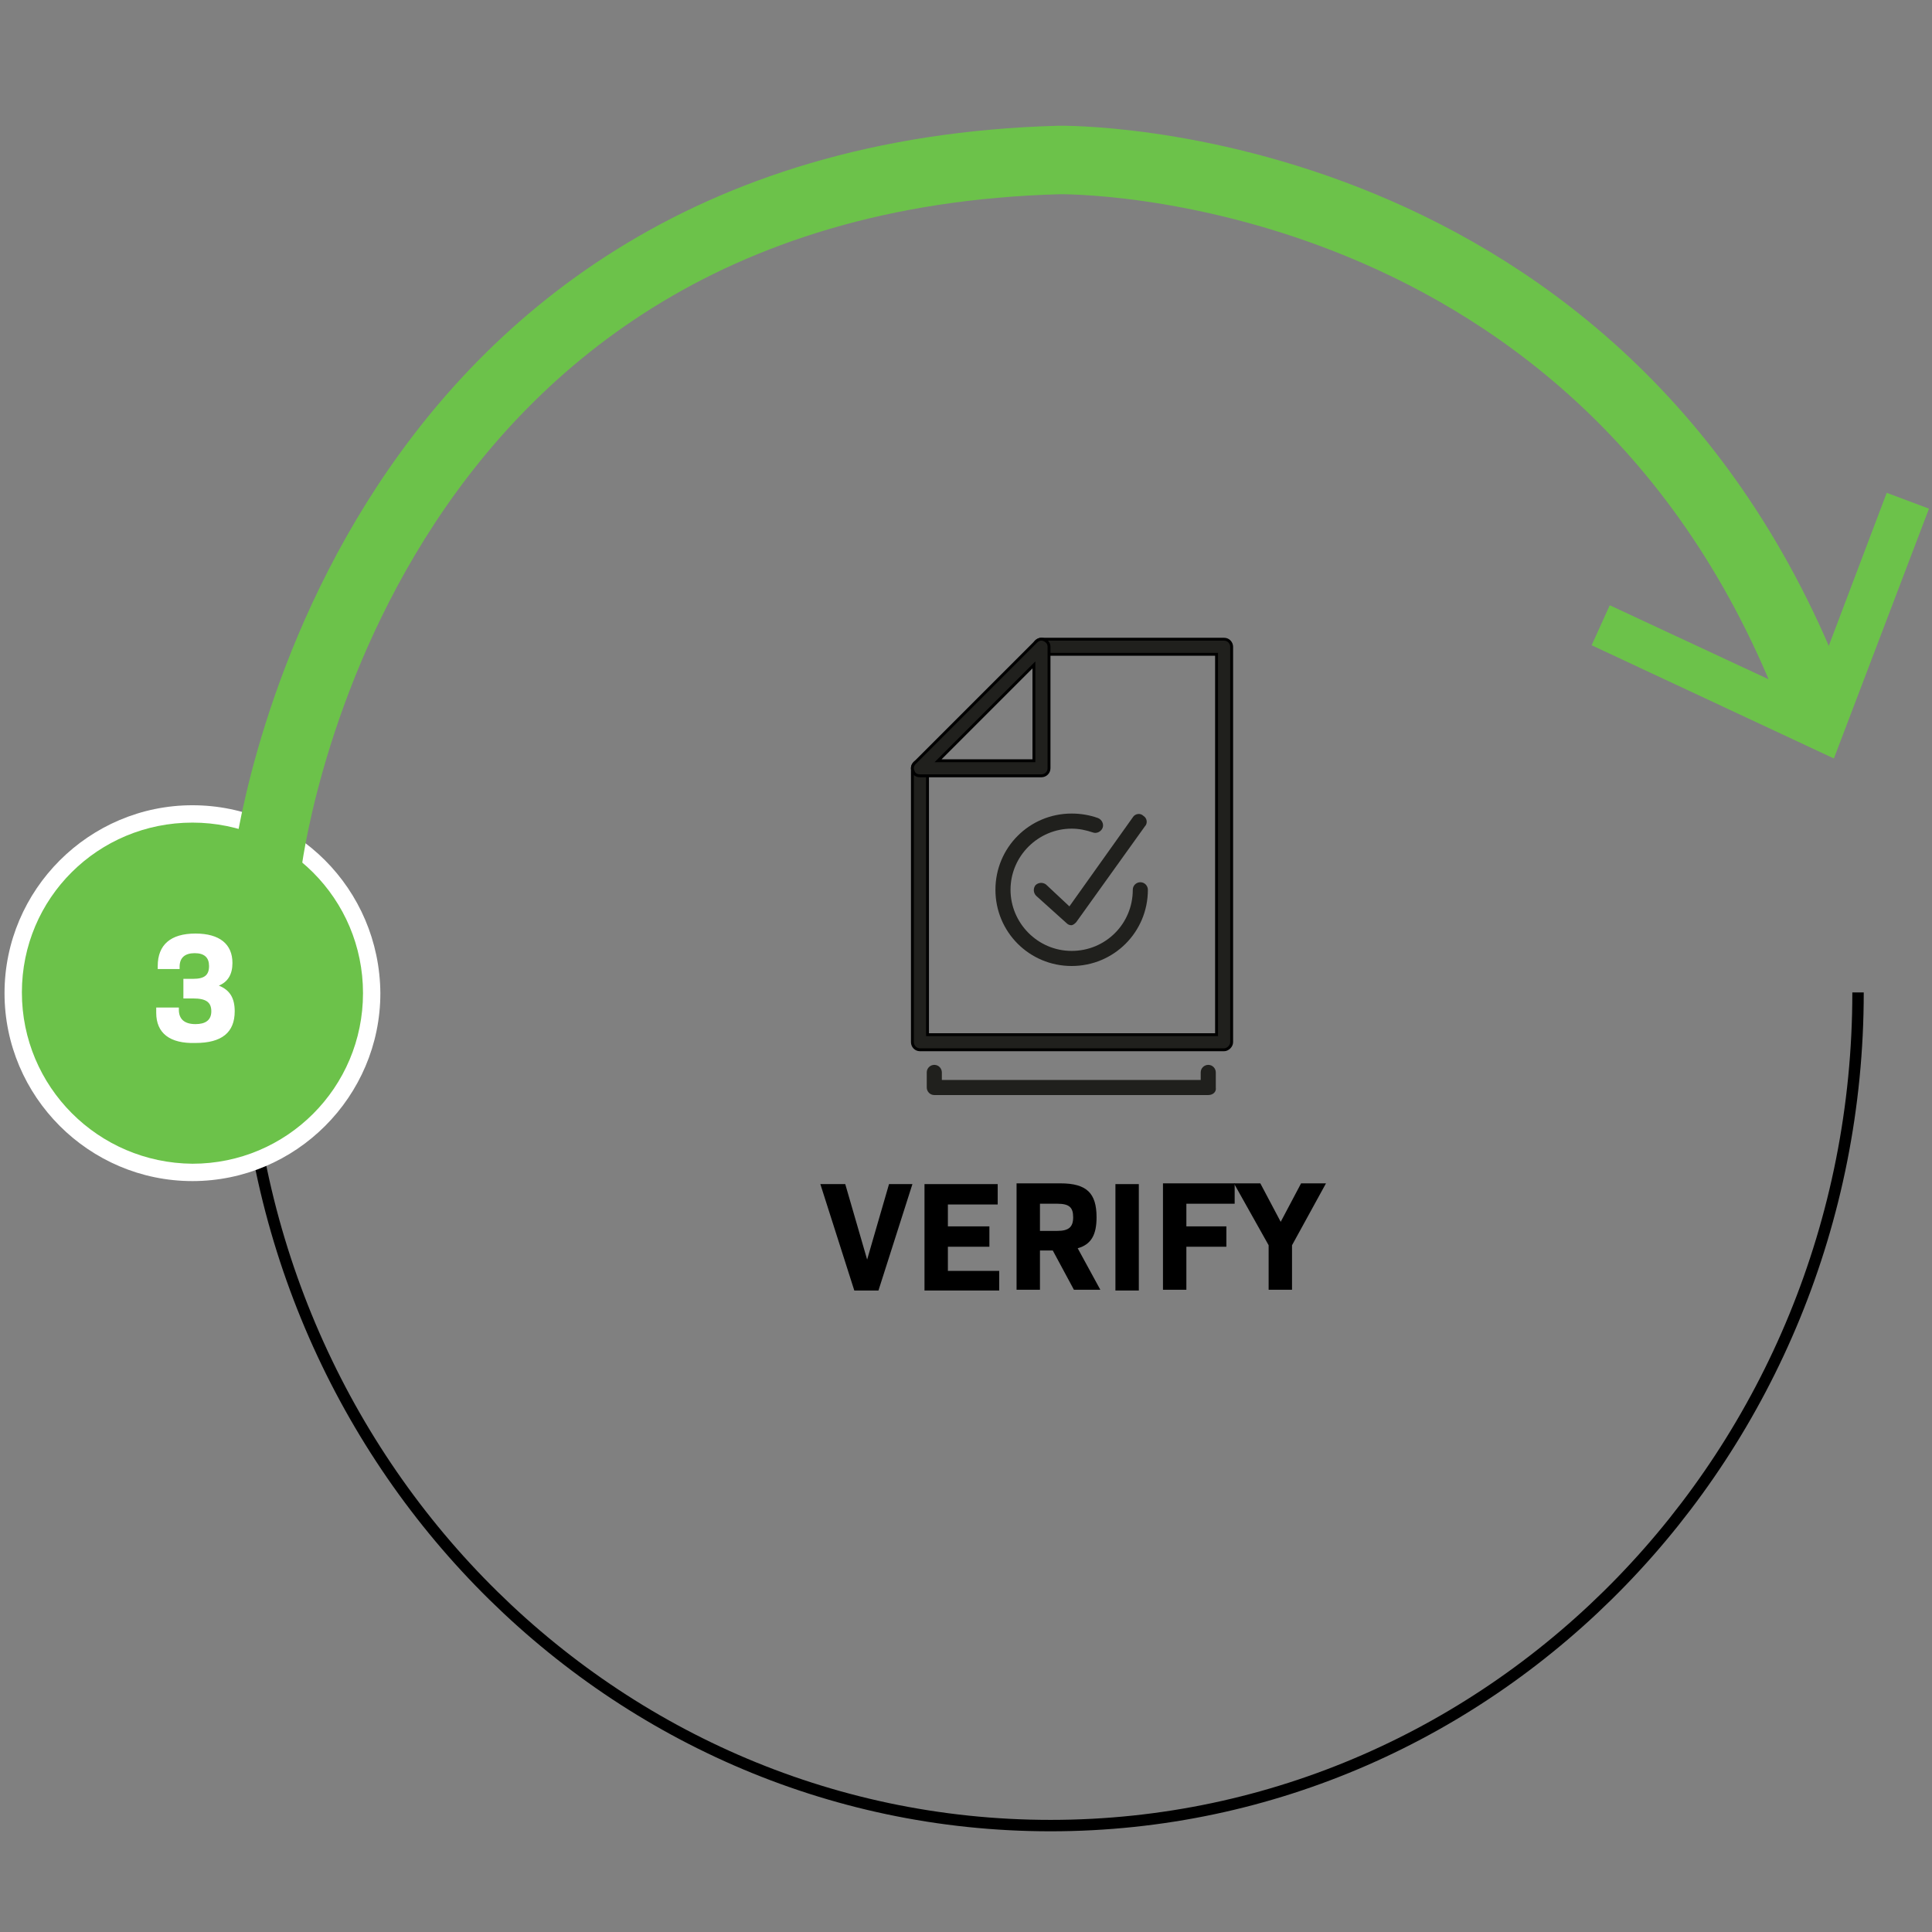 <?xml version="1.0" encoding="utf-8"?>
<!-- Generator: Adobe Illustrator 28.6.0, SVG Export Plug-In . SVG Version: 9.03 Build 54939)  -->
<svg version="1.0" id="Layer_1" xmlns="http://www.w3.org/2000/svg" xmlns:xlink="http://www.w3.org/1999/xlink" x="0px" y="0px"
	 viewBox="0 0 256 256" style="enable-background:new 0 0 256 256;" xml:space="preserve">
<rect x="0" y="0" width="256" height="256" fill="#808080" stroke="none"/>
<style type="text/css">
	.st0{fill:none;stroke:#000000;stroke-width:1.512;stroke-miterlimit:10;}
	.st1{fill:#6CC24A;}
	.st2{fill:#FFFFFF;}
	.st3{fill:none;stroke:#6CC24A;stroke-width:9.075;stroke-miterlimit:10;}
	.st4{fill:#20201D;stroke:#000000;stroke-width:0.384;stroke-miterlimit:10;}
	.st5{fill:#20201D;}
	.st6{fill:none;stroke:#000000;stroke-width:1.536;stroke-miterlimit:10;}
	.st7{fill:none;stroke:#6CC24A;stroke-width:9.215;stroke-miterlimit:10;}
</style>
<g>
	<path class="st0" d="M246.2,131.5c0,60.9-47.9,110.4-107,110.4s-107-49.4-107-110.4"/>
	<g>
		<path class="st1" d="M25.5,155.3c-13.1,0-23.7-10.6-23.7-23.7s10.6-23.7,23.7-23.7s23.7,10.6,23.7,23.7S38.5,155.3,25.5,155.3z"/>
		<path class="st2" d="M25.5,109c12.5,0,22.6,10.1,22.6,22.6s-10.1,22.6-22.6,22.6C13,154.1,2.9,144,2.9,131.5S13,109,25.5,109
			 M25.5,106.7c-13.7,0-24.9,11.2-24.9,24.9c0,13.7,11.2,24.9,24.9,24.9c13.7,0,24.9-11.2,24.9-24.9
			C50.3,117.8,39.2,106.7,25.5,106.7L25.5,106.7z"/>
	</g>
	<g>
		<path d="M120.9,156.9l-4.5,14.1h-3.2l-4.5-14.1h3.3l2.9,10l2.9-10H120.9z"/>
		<path d="M132.4,168.3v2.7h-9.9v-14.1h9.7v2.7h-6.6v2.9h5.5v2.7h-5.5v3.2H132.4z"/>
		<path d="M139.5,165.7h-1.7v5.2h-3.1v-14.1h5.8c3.5,0,4.8,1.3,4.8,4.5c0,2.3-0.7,3.6-2.5,4.1l3,5.5h-3.5L139.5,165.7z M137.8,163.1
			h2.3c1.5,0,2.1-0.5,2.1-1.8c0-1.3-0.5-1.8-2.1-1.8h-2.3V163.1z"/>
		<path d="M147.8,156.9h3.1V171h-3.1V156.9z"/>
		<path d="M157.2,159.5v3h5.3v2.7h-5.3v5.7h-3.1v-14.1h9.5v2.7H157.2z"/>
		<path d="M171.2,165v5.9h-3.1v-5.9l-4.6-8.2h3.5l2.7,5.1l2.7-5.1h3.3L171.2,165z"/>
	</g>
	<g>
		<path class="st2" d="M20.7,134.2v-0.7h3v0.3c0,1.2,0.7,1.9,2.2,1.9c1.3,0,2.1-0.5,2.1-1.7c0-1.2-0.7-1.7-2.4-1.7h-1.3v-2.6h1.3
			c1.5,0,2.1-0.5,2.1-1.7c0-1.1-0.6-1.7-1.9-1.7c-1.3,0-2,0.6-2,1.8v0.3h-2.9V128c0-2.8,1.7-4.3,5-4.3c3.2,0,4.9,1.4,4.9,3.9
			c0,1.5-0.6,2.5-1.8,3v0c1.5,0.6,2.1,1.7,2.1,3.4c0,2.8-1.7,4.2-5.2,4.2C22.5,138.3,20.7,136.9,20.7,134.2z"/>
	</g>
	<g>
		<g>
			<path class="st3" d="M35.4,114.8c0,0,10.5-91,104.9-93.6c0,0,73.4-1.3,100.7,73.3"/>
			<g>
				<polygon class="st1" points="210.9,85.5 213.3,80.2 239.7,92.5 250,65.3 255.6,67.4 243,100.5 				"/>
			</g>
		</g>
	</g>
	<g>
		<path class="st4" d="M162.2,139.1h-40.3c-0.6,0-1-0.5-1-1v-36.3c0-0.6,0.5-1,1-1c0.6,0,1,0.5,1,1v35.3h38.3V86.7H138
			c-0.6,0-1-0.5-1-1c0-0.6,0.5-1,1-1h24.2c0.6,0,1,0.5,1,1v52.4C163.2,138.6,162.7,139.1,162.2,139.1z"/>
		<path class="st4" d="M138,102.8h-16.1c-0.4,0-0.8-0.2-0.9-0.6c-0.2-0.4-0.1-0.8,0.2-1.1L137.3,85c0.3-0.3,0.7-0.4,1.1-0.2
			c0.4,0.2,0.6,0.5,0.6,0.9v16.1C139,102.4,138.5,102.8,138,102.8z M124.3,100.8H137V88.1L124.3,100.8z"/>
		<path class="st5" d="M160.1,145.1h-36.3c-0.6,0-1-0.5-1-1v-2c0-0.6,0.5-1,1-1c0.6,0,1,0.5,1,1v1h34.3v-1c0-0.6,0.5-1,1-1
			c0.6,0,1,0.5,1,1v2C161.2,144.7,160.7,145.1,160.1,145.1z"/>
		<g>
			<path class="st5" d="M142,128c-5.6,0-10.1-4.5-10.1-10.1c0-5.6,4.5-10.1,10.1-10.1c1.2,0,2.4,0.2,3.5,0.6
				c0.5,0.2,0.8,0.8,0.6,1.3c-0.2,0.5-0.8,0.8-1.3,0.6c-0.9-0.3-1.8-0.5-2.8-0.5c-4.4,0-8.1,3.6-8.1,8.1c0,4.4,3.6,8.1,8.1,8.1
				s8.1-3.6,8.1-8.1c0-0.6,0.5-1,1-1c0.6,0,1,0.5,1,1C152.1,123.5,147.6,128,142,128z"/>
			<path class="st5" d="M142,122.6c-0.3,0-0.5-0.1-0.7-0.3l-4-3.6c-0.4-0.4-0.4-1-0.1-1.4c0.4-0.4,1-0.4,1.4-0.1l3.1,2.9l8.4-11.8
				c0.3-0.5,1-0.6,1.4-0.2c0.5,0.3,0.6,1,0.2,1.4l-9.1,12.7c-0.2,0.2-0.4,0.4-0.7,0.4C142.1,122.6,142,122.6,142,122.6z"/>
		</g>
	</g>
</g>
<g>
	<path class="st6" d="M727.8,383.1c0-60.9,49.4-110.4,110.4-110.4s110.4,49.4,110.4,110.4"/>
	<g>
		<path class="st1" d="M719.6,406.8c-13.1,0-23.7-10.6-23.7-23.7s10.6-23.7,23.7-23.7s23.7,10.6,23.7,23.7S732.6,406.8,719.6,406.8z
			"/>
		<path class="st2" d="M719.6,360.5c12.5,0,22.6,10.1,22.6,22.6c0,12.5-10.1,22.6-22.6,22.6c-12.5,0-22.6-10.1-22.6-22.6
			C697,370.6,707.1,360.5,719.6,360.5 M719.6,358.2c-13.7,0-24.9,11.2-24.9,24.9s11.2,24.9,24.9,24.9c13.7,0,24.9-11.2,24.9-24.9
			S733.3,358.2,719.6,358.2L719.6,358.2z"/>
	</g>
	<g>
		<path d="M788.4,412.2c0,3.2-1.5,4.6-5.1,4.6h-2.5v4.9h-3.1v-14.1h5.6C786.9,407.6,788.4,409,788.4,412.2z M785.3,412.2
			c0-1.3-0.7-1.9-2.2-1.9h-2.2v3.9h2.2C784.6,414.1,785.3,413.6,785.3,412.2z"/>
		<path d="M795.2,416.5h-1.7v5.2h-3.1v-14.1h5.8c3.5,0,4.8,1.3,4.8,4.5c0,2.3-0.7,3.6-2.5,4.1l3,5.5H798L795.2,416.5z M793.6,413.9
			h2.3c1.5,0,2.1-0.5,2.1-1.8c0-1.3-0.5-1.8-2.1-1.8h-2.3V413.9z"/>
		<path d="M803.1,416.2v-3.1c0-3.9,1.8-5.7,5.7-5.7s5.7,1.8,5.7,5.7v3.1c0,3.9-1.8,5.7-5.7,5.7S803.1,420.2,803.1,416.2z
			 M811.4,416.2v-3c0-2.2-0.7-3.1-2.6-3.1s-2.6,0.9-2.6,3.1v3c0,2.2,0.7,3.1,2.6,3.1S811.4,418.4,811.4,416.2z"/>
		<path d="M827.8,413.2v3c0,3.8-1.7,5.6-5.5,5.6h-5.2v-14.1h5.2C826.1,407.6,827.8,409.4,827.8,413.2z M824.7,413.3
			c0-2.2-0.7-3-2.8-3h-1.7v8.8h1.7c2.1,0,2.8-0.8,2.8-3V413.3z"/>
		<path d="M830.1,417v-9.4h3.1v9.3c0,1.8,0.6,2.4,2.2,2.4c1.6,0,2.2-0.6,2.2-2.4v-9.3h3v9.4c0,3.5-1.6,5-5.3,5
			C831.7,422,830.1,420.5,830.1,417z"/>
		<path d="M843,416.3v-3.2c0-3.9,1.7-5.7,5.5-5.7c3.6,0,5.3,1.7,5.4,5.3h-3c-0.1-1.9-0.7-2.7-2.4-2.7c-1.7,0-2.4,0.9-2.4,3.1v3
			c0,2.2,0.7,3.1,2.4,3.1c1.7,0,2.3-0.8,2.4-2.6h3c-0.1,3.6-1.8,5.3-5.4,5.3C844.7,422,843,420.2,843,416.3z"/>
		<path d="M865.6,410.4h-3.8v11.4h-3.1v-11.4H855v-2.7h10.7V410.4z"/>
		<path d="M867.3,407.6h3.1v14.1h-3.1V407.6z"/>
		<path d="M873,416.2v-3.1c0-3.9,1.8-5.7,5.7-5.7s5.7,1.8,5.7,5.7v3.1c0,3.9-1.8,5.7-5.7,5.7S873,420.2,873,416.2z M881.3,416.2v-3
			c0-2.2-0.7-3.1-2.6-3.1c-1.9,0-2.6,0.9-2.6,3.1v3c0,2.2,0.7,3.1,2.6,3.1C880.6,419.3,881.3,418.4,881.3,416.2z"/>
		<path d="M898.1,407.6v14.1h-3l-5.1-9.5v9.5H887v-14.1h3.3l4.8,8.9v-8.9H898.1z"/>
	</g>
	<g>
		<path class="st2" d="M724.6,386.7h-1.5v2.9h-3.1v-2.9h-6.6V384l6.4-8.5h3.3v8.7h1.5V386.7z M720.1,384.2v-5l-3.6,5H720.1z"/>
	</g>
	<g>
		<g>
			<path class="st7" d="M726.3,401.3c0,0,12.4,92.8,109.7,95.3c0,0,75.6,1.3,103.8-73.2"/>
			<g>
				<polygon class="st1" points="954.3,451.1 948.6,453.2 938.5,425.5 911.6,437.6 909.1,432.2 941.9,417.4 				"/>
			</g>
		</g>
	</g>
	<path d="M855.2,364.8h16.7c0.4,0,0.9-0.2,1.1-0.6c0.2-0.4,0.2-0.9,0-1.2l-5.7-8.7c-0.2-0.3-0.6-0.6-1-0.6h-11
		c-0.7,0-1.2,0.5-1.2,1.2v8.7C854,364.2,854.5,364.8,855.2,364.8 M856.4,356.1h9.1l4.1,6.3h-13.2V356.1z M878.7,379.7v-15.2
		c0-0.9-0.2-1.7-0.7-2.5l-7-10.9c-0.9-1.3-2.3-2.1-3.9-2.1h-15.2v-11.1c0-0.7-0.5-1.2-1.2-1.2h-43c-0.7,0-1.2,0.5-1.2,1.2v8.8h-10.1
		c-0.7,0-1.2,0.5-1.2,1.2c0,0.7,0.5,1.2,1.2,1.2h10.1v3.3h-6.9c-0.7,0-1.2,0.5-1.2,1.2c0,0.7,0.5,1.2,1.2,1.2h6.9v3.3h-3.6
		c-0.7,0-1.2,0.5-1.2,1.2c0,0.7,0.5,1.2,1.2,1.2h3.6v3.3h-6.9c-0.7,0-1.2,0.5-1.2,1.2s0.5,1.2,1.2,1.2h6.9v3.3h-10.1
		c-0.7,0-1.2,0.5-1.2,1.2c0,0.7,0.5,1.2,1.2,1.2h10.1v7.8c-1,0.5-1.7,1.5-1.7,2.6v2.6c0,1.6,1.3,2.9,2.9,2.9h7.6
		c1.5,2.7,4.4,4.6,7.8,4.6c3.3,0,6.3-1.9,7.8-4.6h23.6c1.5,2.7,4.4,4.6,7.8,4.6c3.3,0,6.3-1.9,7.8-4.6h8.2c1.6,0,2.9-1.3,2.9-2.9
		v-2.6C881.1,381.2,880.1,380,878.7,379.7 M867.1,351.5c0.8,0,1.4,0.3,1.8,1l7,10.9c0.2,0.4,0.3,0.7,0.3,1.2v1.9H874
		c-0.7,0-1.2,0.5-1.2,1.2c0,0.7,0.5,1.2,1.2,1.2h2.3v10.7H870c-1.5-2.7-4.4-4.6-7.8-4.6c-3.3,0-6.3,1.9-7.8,4.6h-2.5v-28.2H867.1z
		 M811,364h-2v-3.3h5.3c0.7,0,1.2-0.5,1.2-1.2c0-0.7-0.5-1.2-1.2-1.2H809v-3.3h2c0.7,0,1.2-0.5,1.2-1.2c0-0.7-0.5-1.2-1.2-1.2h-2
		v-13.3h40.5v40.5h-18.7c-1.5-2.7-4.4-4.6-7.8-4.6c-3.3,0-6.3,1.9-7.8,4.6H809v-13.3h2c0.7,0,1.2-0.5,1.2-1.2S811.7,364,811,364
		 M807.8,385.7c-0.3,0-0.5-0.2-0.5-0.5v-2.6c0-0.3,0.2-0.5,0.5-0.5h6.7c-0.1,0.6-0.2,1.2-0.2,1.8c0,0.6,0.1,1.2,0.2,1.8H807.8z
		 M823.1,390.3c-3.5,0-6.4-2.9-6.4-6.4c0-3.5,2.9-6.4,6.4-6.4c3.5,0,6.4,2.9,6.4,6.4C829.5,387.4,826.6,390.3,823.1,390.3
		 M831.7,385.7c0.1-0.6,0.2-1.2,0.2-1.8c0-0.6-0.1-1.2-0.2-1.8h21.8c-0.1,0.6-0.2,1.2-0.2,1.8c0,0.6,0.1,1.2,0.2,1.8H831.7z
		 M862.2,390.3c-3.5,0-6.4-2.9-6.4-6.4c0-3.5,2.9-6.4,6.4-6.4s6.4,2.9,6.4,6.4C868.6,387.4,865.7,390.3,862.2,390.3 M878.7,385.2
		c0,0.3-0.2,0.5-0.5,0.5h-7.4c0.1-0.6,0.2-1.2,0.2-1.8c0-0.6-0.1-1.2-0.2-1.8h7.4c0.3,0,0.5,0.2,0.5,0.5V385.2z M862.2,380.1
		c-2.1,0-3.8,1.7-3.8,3.8c0,2.1,1.7,3.8,3.8,3.8c2.1,0,3.8-1.7,3.8-3.8C866,381.8,864.3,380.1,862.2,380.1 M862.2,385.3
		c-0.8,0-1.4-0.6-1.4-1.4c0-0.8,0.6-1.4,1.4-1.4s1.4,0.6,1.4,1.4C863.6,384.6,862.9,385.3,862.2,385.3 M823.1,380.1
		c-2.1,0-3.8,1.7-3.8,3.8c0,2.1,1.7,3.8,3.8,3.8c2.1,0,3.8-1.7,3.8-3.8C826.9,381.8,825.2,380.1,823.1,380.1 M823.1,385.3
		c-0.7,0-1.4-0.6-1.4-1.4c0-0.8,0.6-1.4,1.4-1.4c0.8,0,1.4,0.6,1.4,1.4C824.5,384.6,823.8,385.3,823.1,385.3 M860,367.7
		c0,0.7-0.5,1.2-1.2,1.2h-3.6c-0.7,0-1.2-0.5-1.2-1.2c0-0.7,0.5-1.2,1.2-1.2h3.6C859.4,366.5,860,367.1,860,367.7 M817.3,367
		l11.3,6.5c0.2,0.1,0.4,0.2,0.6,0.2c0.2,0,0.4-0.1,0.6-0.2l11.3-6.5c0.4-0.2,0.6-0.6,0.6-1.1v-13.1c0-0.4-0.2-0.8-0.6-1.1l-11.3-6.5
		c-0.4-0.2-0.8-0.2-1.2,0l-11.3,6.5c-0.4,0.2-0.6,0.6-0.6,1.1V366C816.7,366.4,816.9,366.8,817.3,367 M819.1,355l8.9,5.1v10.3
		l-8.9-5.1V355z M830.5,370.4v-10.3l8.9-5.1v10.3L830.5,370.4z M829.2,347.7l8.9,5.1l-8.9,5.1l-8.9-5.1L829.2,347.7z"/>
</g>
</svg>
